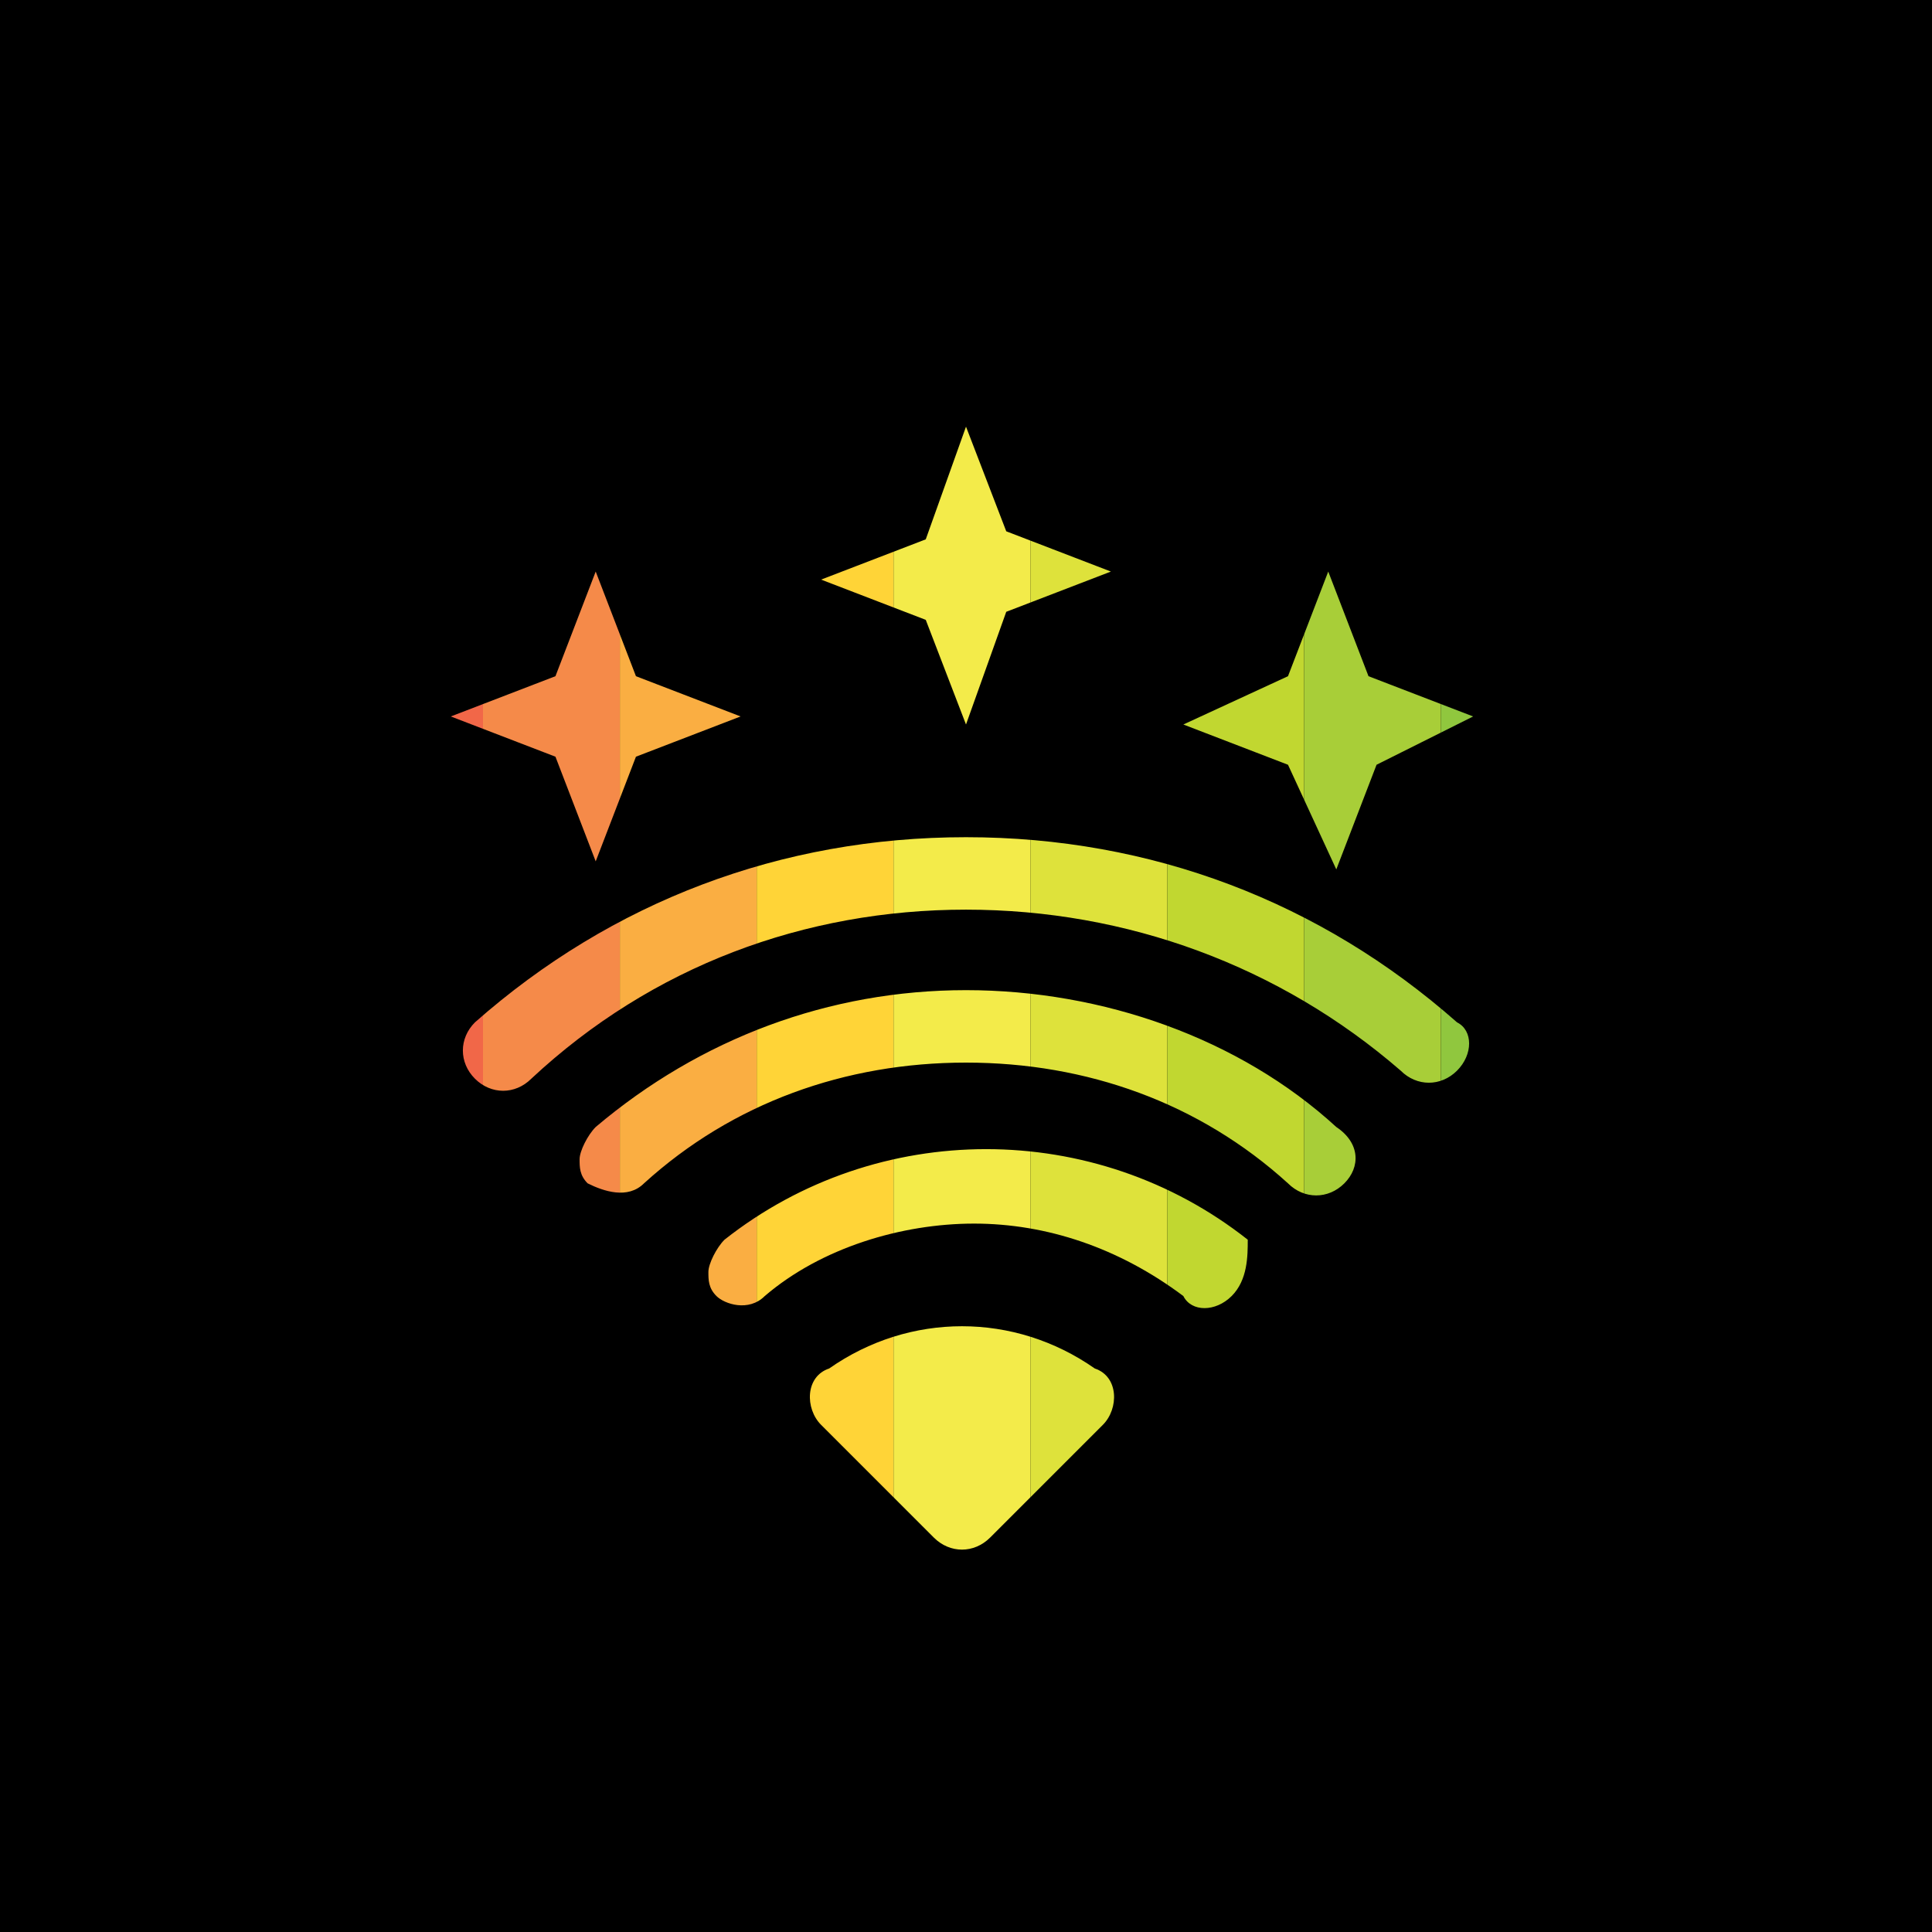 <?xml version="1.0" encoding="UTF-8"?>
<svg xmlns="http://www.w3.org/2000/svg" width="24" height="24" viewBox="0 0 24 24">
    <path d="M0 0h24v24H0z"/>
    <path style="fill:#f16748" d="M4.3 6.4H6v11.7H4.3z"/>
    <path style="fill:#f58a49" d="M6 5.5h1.7v13.4H6z"/>
    <path style="fill:#faae42" d="M7.7 4.8h1.7v15H7.7z"/>
    <path style="fill:#ffd437" d="M9.4 4.3h1.7v16H9.4z"/>
    <path style="fill:#f3eb4a" d="M11.1 4.2h1.7v16.2h-1.7z"/>
    <path style="fill:#dee23b" d="M12.8 4.8h1.7v15h-1.7z"/>
    <path style="fill:#c1d730" d="M14.5 5.1h1.7v14.3h-1.7z"/>
    <path style="fill:#a8ce38" d="M16.2 6.4h1.7v11.7h-1.7z"/>
    <path style="fill:#90c73e" d="M17.9 6.8h1.7v11h-1.7z"/>
    <path d="M12 1.9C6.3 1.9 1.6 6.6 1.6 12.3S6.3 22.6 12 22.6 22.3 18 22.3 12.3 17.7 1.9 12 1.9zm-.5 4.8.5-1.4.5 1.3 1.3.5-1.3.5L12 9l-.5-1.3-1.3-.5 1.3-.5zM6.9 8.4l.5-1.3.5 1.3 1.3.5-1.3.5-.5 1.3-.5-1.3-1.3-.5 1.3-.5zm6.8 9.3-1.4 1.4c-.2.2-.5.2-.7 0l-1.4-1.4c-.2-.2-.2-.6.1-.7 1-.7 2.3-.7 3.3 0 .3.1.3.5.1.7zm1.6-1.6c-.2.2-.5.2-.6 0-.8-.6-1.7-.9-2.6-.9-.9 0-1.9.3-2.6.9-.2.2-.5.1-.6 0-.1-.1-.1-.2-.1-.3 0-.1.1-.3.2-.4 1.9-1.5 4.6-1.5 6.5 0 0 .2 0 .5-.2.7zm1.4-1.4c-.2.2-.5.2-.7 0-1.1-1-2.5-1.5-4-1.5s-2.9.5-4 1.5c-.2.2-.5.1-.7 0-.1-.1-.1-.2-.1-.3 0-.1.1-.3.2-.4 1.3-1.1 2.9-1.7 4.6-1.7s3.4.6 4.6 1.7c.3.2.3.5.1.7zm1.4-1.4c-.2.2-.5.2-.7 0-1.5-1.3-3.4-2-5.4-2s-3.9.7-5.4 2.1c-.2.2-.5.2-.7 0-.2-.2-.2-.5 0-.7 1.7-1.5 3.8-2.3 6.1-2.3s4.4.8 6.1 2.3c.2.1.2.4 0 .6zm-1-3.8-.5 1.3-.6-1.3-1.3-.5 1.3-.6.5-1.3.5 1.3 1.3.5-1.2.6z"/>
</svg>